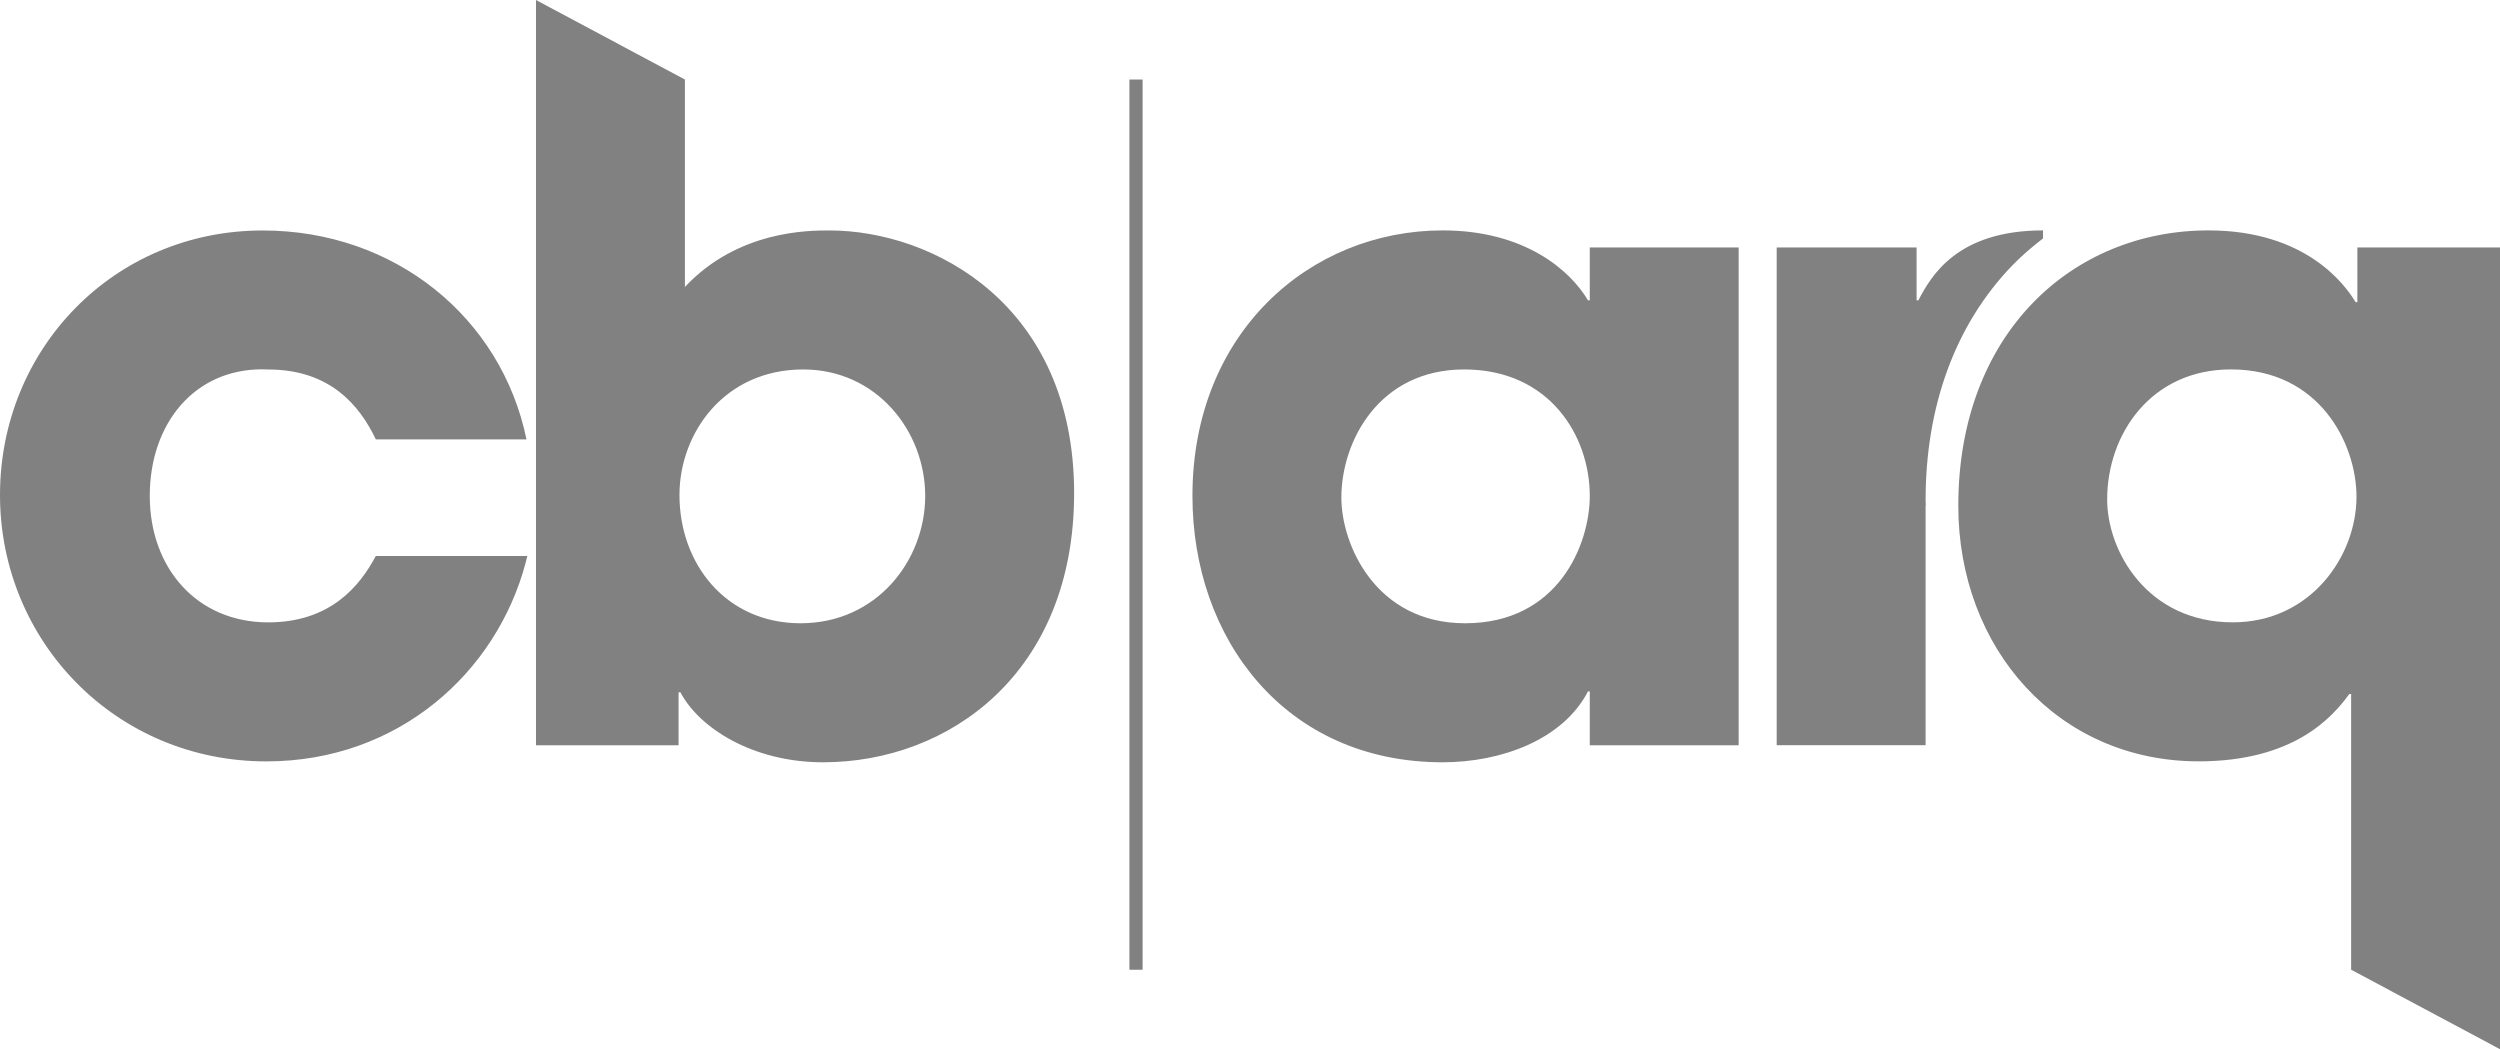 <?xml version="1.0" encoding="UTF-8"?><svg id="b" xmlns="http://www.w3.org/2000/svg" viewBox="0 0 616.11 258.58"><defs><style>.d{fill:#818181;stroke-width:0px;}</style></defs><g id="c"><rect class="d" x="278.34" y="19.6" width="3.25" height="219.39"/><path class="d" d="m66.09,153.38c-17.46,0-29.18-13.27-29.18-31.16s11.03-31.2,27.65-31.2c.5,0,1.01.01,1.53.04,15.24,0,22.54,8.84,26.53,17.23h37.13c-6.19-30.06-32.49-51.49-64.99-51.49C28.06,56.79,0,85.96,0,121.99s28.51,65.65,65.64,65.65c32.5,0,56.73-21.89,63.91-48.99,0-.02.01-.03.01-.05.14-.52.27-1.05.4-1.58h-37.35c-3.98,7.51-11.28,16.36-26.53,16.36ZM204.37,56.79c-5.09,0-22.54,0-35.58,13.93V19.6L132.09,0v183.66h35.14v-13.05h.45c4.65,8.84,17.91,17.25,35.14,17.25,31.17,0,61.89-22.11,61.89-66.31,0-46.42-34.7-64.76-60.34-64.76Zm-7.08,96.81c-18.35,0-29.84-14.6-29.84-31.61,0-15.26,11.05-30.94,30.5-30.94,18.12,0,30.06,15.25,30.06,31.16s-11.94,31.39-30.73,31.39Z"/><path class="d" d="m391.79,74.02h-.44c-4.43-7.5-15.7-17.24-35.8-17.24-32.72,0-61.68,25.2-61.68,65.43,0,35.14,22.77,65.65,61.68,65.65,14.36,0,29.61-5.53,35.8-17.47h.44v13.27h36.69V60.99h-36.69v13.04Zm-30.72,79.58c-22.1,0-30.5-19.46-30.5-30.94,0-13.93,9.28-31.61,30.28-31.61s30.94,16.35,30.94,31.16c0,11.93-7.74,31.39-30.72,31.39Zm134.77-88.1c2.38-2.48,4.97-4.68,7.65-6.74v-1.98c-21.21,0-27.62,11.28-30.72,17.24h-.44v-13.04h-34.48v122.67h36.7v-59.01s.03-.06.05-.1c0-.41-.05-.81-.05-1.23,0-23.33,7.36-43.34,21.29-57.81Zm85.12-4.52v13.48h-.44c-2.65-4.42-12.38-17.68-36.25-17.68-33.6,0-61.66,25.41-61.66,67.86,0,35.14,24.53,62.99,59.23,62.99,23.43,0,32.94-10.84,37.13-16.59h.45v67.94l35.06,18.72.2.11,1.44.77V60.99h-35.15Zm-30.72,92.39c-21,0-30.94-17.47-30.94-30.28,0-16.14,10.83-32.05,30.5-32.05,21.87,0,30.94,18.34,30.94,31.39,0,14.59-11.27,30.94-30.5,30.94Z"/></g></svg>